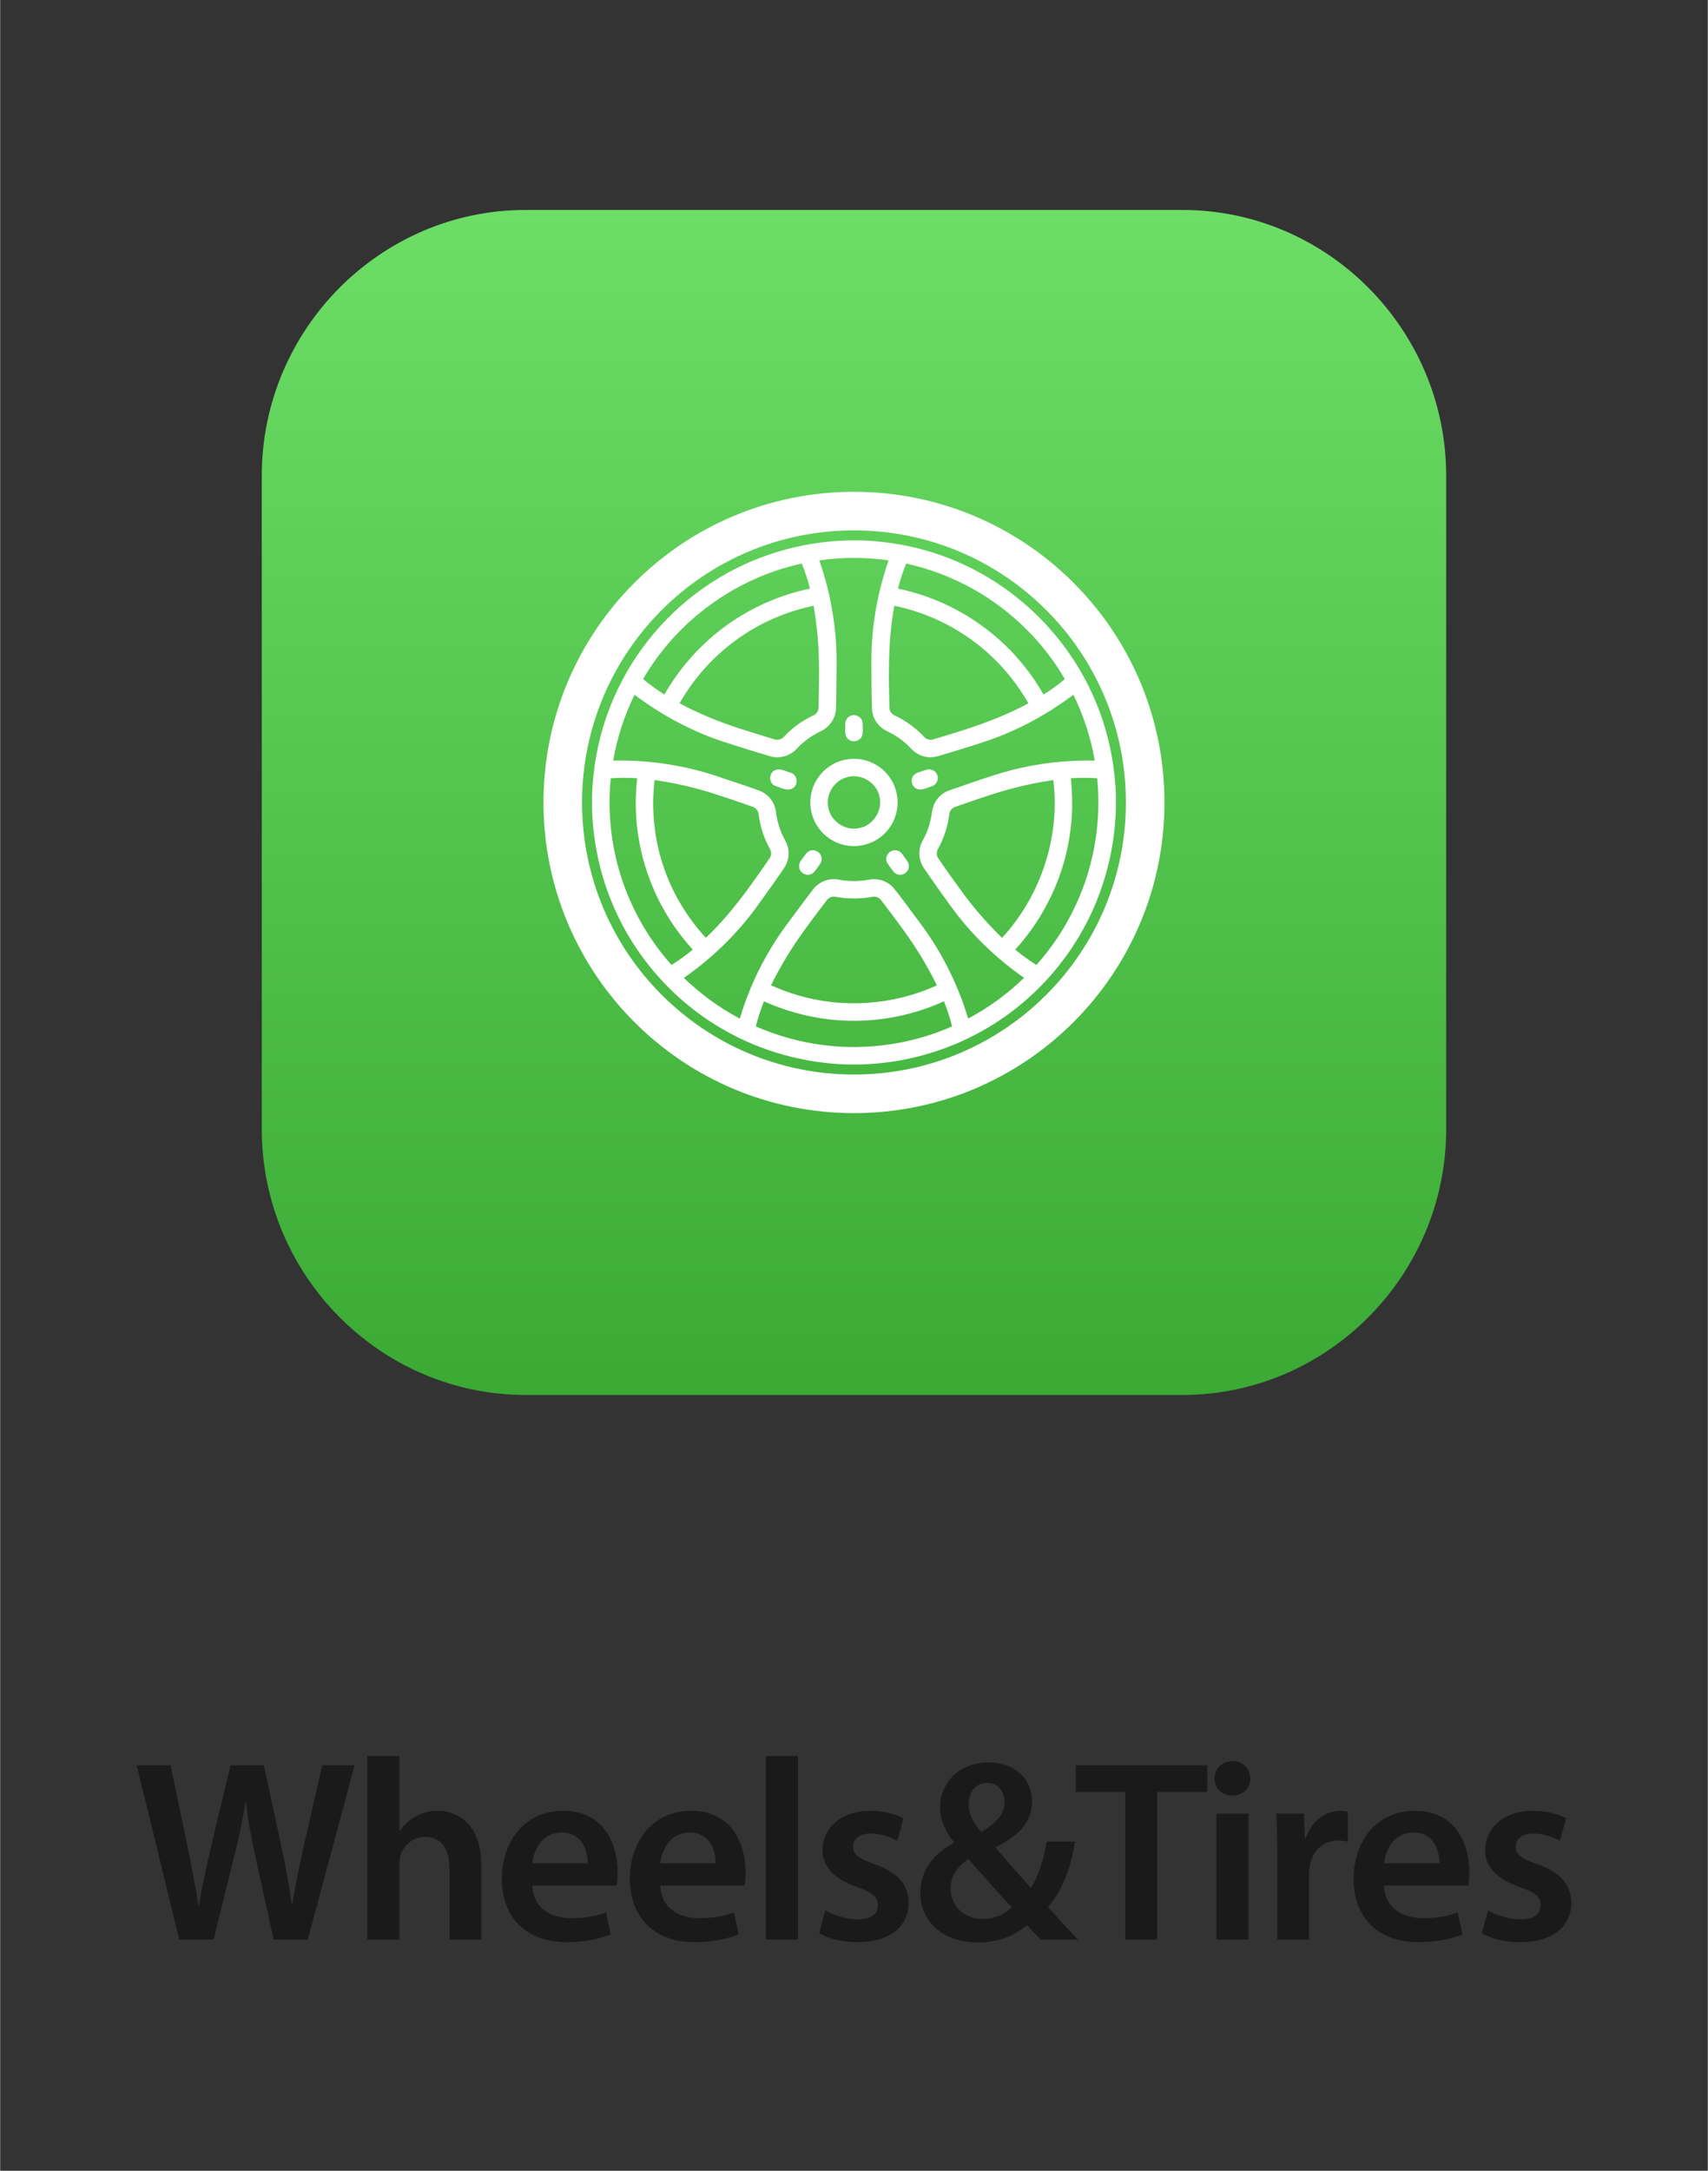 <?xml version="1.0" encoding="UTF-8"?>
<!DOCTYPE svg PUBLIC "-//W3C//DTD SVG 1.1//EN" "http://www.w3.org/Graphics/SVG/1.1/DTD/svg11.dtd">
<!-- Creator: CorelDRAW X7 -->
<svg xmlns="http://www.w3.org/2000/svg" xml:space="preserve" width="111px" height="141px" version="1.1" style="shape-rendering:geometricPrecision; text-rendering:geometricPrecision; image-rendering:optimizeQuality; fill-rule:evenodd; clip-rule:evenodd"
viewBox="0 0 933325 1185816"
 xmlns:xlink="http://www.w3.org/1999/xlink">
 <rect x="0" y="0" width="933325" height="1185816" fill="#333333" stroke="none"/>
 <defs>
  <style type="text/css">
   <![CDATA[
    .str0 {stroke:white;stroke-width:7574.43;stroke-opacity:0}
    .fil0 {fill:none}
    .fil3 {fill:white}
    .fil4 {fill:#1A1A1A;fill-rule:nonzero}
    .fil2 {fill:white;fill-rule:nonzero}
    .fil1 {fill:url(#id0)}
   ]]>
  </style>
  <linearGradient id="id0" gradientUnits="userSpaceOnUse" x1="466662" y1="762016" x2="466662" y2="114690">
   <stop offset="0" style="stop-opacity:1; stop-color:#3AAA35"/>
   <stop offset="1" style="stop-opacity:1; stop-color:#6CDE66"/>
  </linearGradient>
 </defs>
 <g id="Warstwa_x0020_1">
  <polygon class="fil0 str0" points="3787,3787 929538,3787 929538,1182029 3787,1182029 "/>
  <path id="sounds-back" class="fil1" d="M790315 616819c0,79870 -64879,145197 -144162,145197l-359001 0c-79302,0 -144172,-65327 -144172,-145197l0 -356933c0,-79859 64870,-145196 144172,-145196l359001 0c79283,0 144162,65337 144162,145196l0 356933z"/>
  <path class="fil2" d="M464078 295204l6650 0c20109,706 40109,5437 58210,14294 29562,14284 53886,39045 67643,68856 8171,17475 12505,36629 13220,55874l0 7713c-666,21521 -6023,42922 -15954,62047 -9602,18628 -23349,35089 -39969,47862 -24384,18827 -54989,29363 -85794,29652l-2704 0 -1819 0c-23777,-607 -47425,-7068 -68050,-18946 -27843,-15845 -50020,-41362 -61819,-71152 -6292,-15696 -9651,-32515 -10198,-49413l0 -7734c646,-18140 4552,-36192 11829,-52842 11043,-25645 29840,-47872 53279,-63050 22326,-14612 48806,-22644 75476,-23161zm-16371 10904c6331,18191 9592,37465 9453,56729 -130,8131 -60,16272 -348,24403 -229,5080 -3420,9861 -8002,12038 -5099,2395 -9742,5735 -13569,9861 -3479,3747 -9015,5447 -13975,4085 -8619,-2445 -17127,-5268 -25676,-7932 -17594,-5776 -34075,-14672 -48886,-25755 -5546,11361 -9523,23488 -11660,35953 20179,-457 40427,2734 59473,9444 6838,2296 13697,4512 20476,6997 4772,1800 8350,6332 8966,11402 617,4841 1959,9622 4175,13996 994,1958 2127,3906 2515,6093 736,3658 -60,7574 -2127,10666 -5000,7415 -10288,14632 -15477,21908 -10914,14771 -24284,27703 -39373,38170 9085,8797 19393,16332 30566,22256 5427,-18170 13976,-35407 25179,-50705 4980,-6610 9801,-13339 14890,-19870 3151,-4175 8688,-6372 13847,-5368 5536,1044 11252,1074 16799,30 4681,-934 9781,676 13031,4175 5249,6352 9930,13151 14920,19702 11680,15625 20567,33319 26143,52007 11193,-5905 21501,-13459 30586,-22256 -13876,-9613 -26302,-21302 -36689,-34602 -6133,-8121 -11968,-16481 -17753,-24851 -2217,-3051 -3261,-6938 -2644,-10686 387,-3160 2336,-5775 3538,-8647 1750,-3957 2744,-8181 3320,-12456 766,-5238 4752,-9751 9791,-11302 10905,-3727 21750,-7713 32883,-10735 15039,-3926 30625,-5716 46162,-5388 -2127,-12465 -6123,-24592 -11650,-35953 -10229,7634 -21212,14294 -32872,19512 -11282,5229 -23300,8539 -35139,12247 -3489,914 -6898,2524 -10586,2385 -3877,-109 -7604,-1938 -10199,-4811 -3747,-4016 -8310,-7226 -13280,-9572 -4592,-2157 -7793,-6938 -8022,-12018 -278,-7375 -238,-14751 -338,-22127 -417,-20029 2823,-40118 9424,-59025 -12535,-1789 -25328,-1799 -37872,0zm-96311 64850c3678,3072 7584,5865 11610,8459 6610,-11540 15119,-21997 25129,-30745 15387,-13568 34373,-22952 54452,-27136 -1173,-4652 -2654,-9225 -4463,-13678 -36003,7753 -68309,31192 -86728,63100zm139312 -49422c17862,3717 34870,11560 49234,22832 12286,9523 22623,21521 30297,35039 4106,-2505 7962,-5387 11660,-8439 -8240,-14214 -19224,-26809 -32057,-37057 -15924,-12703 -34771,-21699 -54671,-26063 -1809,4443 -3300,9026 -4463,13688zm-86331 26560c-13568,9314 -24900,21799 -33061,36083 5099,2733 10348,5198 15676,7445 11640,4970 23836,8449 35914,12157 1928,735 4204,209 5536,-1372 4513,-4801 9901,-8747 15865,-11550 1789,-746 3052,-2555 2982,-4513 249,-13211 686,-26471 -596,-39652 -487,-5288 -1203,-10556 -2098,-15795 -14363,2982 -28160,8817 -40218,17197zm84313 -17197c-3390,18459 -3241,37306 -2634,55993 69,1780 1362,3301 2962,3976 5934,2814 11342,6730 15835,11521 1173,1352 3061,2068 4821,1571 17902,-5229 35864,-10825 52325,-19781 -5437,-9453 -12187,-18171 -20149,-25626 -14691,-13926 -33339,-23588 -53160,-27654zm-154988 94243c-1699,17445 -29,35228 5120,51997 5566,18449 15278,35616 28101,49990 4055,-2535 7942,-5328 11590,-8390 -9095,-10079 -16610,-21610 -21839,-34144 -7872,-18648 -10884,-39344 -8499,-59453 -4821,-338 -9652,-338 -14473,0zm251477 -49c895,9055 1064,18200 -69,27256 -2793,24592 -13658,48120 -30338,66390 3668,3052 7545,5855 11591,8390 7544,-8479 14055,-17893 19204,-28002 11680,-22634 16551,-48667 14016,-73995 -4791,-348 -9612,-298 -14404,-39zm-227501 1013c-1968,16521 -129,33509 5527,49175 4851,13707 12644,26291 22465,36997 13588,-12783 24353,-28121 34860,-43429 1083,-1521 1074,-3608 119,-5188 -3171,-5756 -5258,-12108 -6073,-18638 -149,-1790 -1233,-3519 -2962,-4145 -7306,-2694 -14712,-5120 -22127,-7515 -10378,-3300 -21034,-5696 -31809,-7257zm203893 2565c-13498,2873 -26500,7555 -39512,12077 -1888,547 -3240,2326 -3350,4275 -825,6520 -2902,12882 -6083,18638 -944,1570 -994,3677 99,5198 4513,6650 9195,13171 13946,19652 6332,8459 13320,16431 20905,23797 21162,-22902 31878,-55158 28031,-86162 -4712,666 -9384,1531 -14036,2525zm-109958 63319c-5676,7445 -11342,14910 -16630,22634 -5079,7554 -9652,15447 -13658,23618 4573,1988 9205,3847 14006,5228 25069,7634 52812,5666 76639,-5208 -3638,-7465 -7783,-14682 -12336,-21620 -5606,-8469 -11799,-16531 -17932,-24622 -1074,-1610 -3081,-2575 -5010,-2117 -6620,1222 -13439,1222 -20059,0 -1929,-458 -3937,477 -5020,2087zm-34184 55019c-1740,4463 -3281,9016 -4424,13678 11561,5039 23807,8519 36322,10129 23985,3191 48816,-378 70953,-10139 -1163,-4662 -2664,-9245 -4453,-13698 -19662,8946 -41779,12426 -63230,9821 -12137,-1441 -23996,-4841 -35168,-9791zm47156 -155892c2565,-1342 6014,268 6660,3071 278,2386 298,4841 0,7227 -726,3221 -5080,4652 -7575,2475 -2495,-1898 -1679,-5348 -1789,-8051 -129,-1939 915,-3907 2704,-4722zm-2873 23906c5766,-1232 11978,-238 17048,2783 6013,3499 10318,9782 11411,16650 1272,7336 -1193,15179 -6401,20497 -5309,5556 -13430,8230 -21014,6928 -7018,-1113 -13389,-5586 -16859,-11779 -3320,-5775 -3996,-12952 -1878,-19254 2554,-7912 9552,-14165 17693,-15825zm726 9662c-7068,2018 -11620,10020 -9662,17117 1620,7227 9493,12217 16719,10557 7724,-1362 13102,-9831 11044,-17396 -1660,-7773 -10547,-12862 -18101,-10278zm-38717 -4056c2803,-1103 5566,776 8250,1452 3579,914 4533,6153 1521,8290 -3042,2316 -6729,-179 -9851,-1044 -3737,-1401 -3658,-7346 80,-8698zm81738 100c2396,-1133 5596,-149 6610,2395 1233,2585 -457,5875 -3210,6531 -2575,636 -5279,2445 -7933,1223 -2485,-1094 -3538,-4473 -2057,-6770 1371,-2306 4324,-2465 6590,-3379zm-63259 44184c2743,-1402 6371,577 6719,3618 398,2068 -1014,3777 -2147,5328 -1113,1461 -2107,3300 -4016,3807 -2723,905 -5874,-1203 -6093,-4055 -328,-2098 1193,-3748 2326,-5318 944,-1223 1730,-2714 3211,-3380zm45228 -149c1898,-736 4204,-70 5407,1560 1074,1382 2117,2794 3072,4255 1381,2038 755,5069 -1283,6421 -1938,1422 -4920,1044 -6391,-865 -1143,-1481 -2287,-2992 -3291,-4582 -1510,-2405 -178,-5904 2486,-6789z"/>
  <path class="fil3" d="M466643 268654c93726,0 169709,75973 169709,169699 0,93726 -75983,169699 -169709,169699 -93717,0 -169699,-75973 -169699,-169699 0,-93726 75982,-169699 169699,-169699zm0 21073c82086,0 148625,66550 148625,148626 0,82076 -66539,148626 -148625,148626 -82077,0 -148616,-66550 -148616,-148626 0,-82076 66539,-148626 148616,-148626z"/>
  <path class="fil4" d="M116698 1059526l11024 -44781c2823,-10875 4662,-20059 6351,-30228l289 0c1123,10308 2823,19353 5228,30228l9891 44781 18648 0 25566 -95217 -17654 0 -9891 43090c-2554,11581 -4801,22455 -6510,32912l-279 0c-1411,-10308 -3389,-20904 -5795,-32206l-9463 -43796 -18220 0 -10308 43090c-2694,12008 -5378,23310 -6929,33340l-288 0c-1551,-9463 -3807,-21610 -6203,-33201l-9045 -43229 -18509 0 23310 95217 18787 0zm83965 0l17514 0 0 -41103c0,-1988 140,-3827 706,-5229 1829,-5228 6640,-9751 13419,-9751 9613,0 13281,7485 13281,17525l0 38558 17385 0 0 -40546c0,-22038 -12306,-29801 -24026,-29801 -4373,0 -8479,1123 -11858,3101 -3678,1978 -6501,4662 -8618,7913l-289 0 0 -40964 -17514 0 0 100297zm136230 -29523c288,-1550 567,-4105 567,-7346 0,-15119 -7346,-33478 -29672,-33478 -22037,0 -33617,17942 -33617,37007 0,21054 13131,34761 35456,34761 9891,0 18081,-1839 24026,-4244l-2545 -12008c-5229,1978 -11024,3111 -19075,3111 -11024,0 -20775,-5377 -21193,-17803l46053 0zm-46053 -12147c706,-7067 5229,-16809 15964,-16809 11590,0 14404,10448 14274,16809l-30238 0zm116022 12147c288,-1550 567,-4105 567,-7346 0,-15119 -7346,-33478 -29672,-33478 -22037,0 -33617,17942 -33617,37007 0,21054 13131,34761 35456,34761 9891,0 18081,-1839 24026,-4244l-2545 -12008c-5229,1978 -11024,3111 -19075,3111 -11024,0 -20775,-5377 -21193,-17803l46053 0zm-46053 -12147c706,-7067 5229,-16809 15964,-16809 11591,0 14404,10448 14274,16809l-30238 0zm57683 41670l17515 0 0 -100297 -17515 0 0 100297zm29135 -3390c5089,2823 12574,4811 20904,4811 18231,0 27982,-9045 27982,-21481 -149,-10168 -5944,-16530 -18370,-21043 -8757,-3111 -12007,-5229 -12007,-9612 0,-4245 3389,-7207 9612,-7207 6073,0 11580,2266 14542,3956l3390 -12296c-3956,-2117 -10586,-4085 -18220,-4085 -15964,0 -25994,9463 -25994,21610 -149,8051 5507,15397 18936,20059 8469,2962 11302,5378 11302,10030 0,4523 -3400,7624 -11024,7624 -6222,0 -13707,-2535 -17663,-4940l-3390 12574zm141459 3390c-5944,-6213 -11173,-11998 -16391,-17793 7912,-9046 12286,-21054 14830,-35745l-15536 0c-1700,10029 -4523,18936 -8618,25288 -5229,-5656 -12575,-14125 -19215,-21759l139 -567c13996,-6918 19642,-14970 19642,-24860 0,-13002 -10179,-21332 -23598,-21332 -17664,0 -26699,12574 -26699,24433 0,6789 3111,13707 7634,19085l0 418c-10885,5785 -18370,14830 -18370,27544 0,13707 10458,26838 31501,26838 10874,0 19642,-3389 26848,-9463 2823,3112 5080,5517 7485,7913l20348 0zm-52136 -11302c-10597,0 -17515,-7346 -17515,-16809 0,-7913 5229,-12863 9741,-15964 8907,10318 17942,20347 23738,26421 -3529,3668 -9185,6352 -15964,6352zm2544 -74303c6640,0 9463,5646 9463,10735 0,6640 -4662,11014 -12713,16103 -4235,-4811 -6919,-9463 -6919,-15258 0,-5934 3529,-11580 10169,-11580zm75476 85605l17376 0 0 -80665 27415 0 0 -14552 -71918 0 0 14552 27127 0 0 80665zm67285 0l0 -68796 -17514 0 0 68796 17514 0zm-8757 -97474c-5785,0 -9741,4095 -9741,9463 0,5219 3807,9324 9602,9324 6073,0 9890,-4105 9890,-9324 -149,-5368 -3817,-9463 -9751,-9463zm24493 97474l17375 0 0 -35596c0,-1988 279,-3817 557,-5378 1560,-7763 7206,-13131 15546,-13131 2118,0 3668,278 5080,567l0 -16392c-1412,-278 -2406,-417 -4096,-417 -7345,0 -15397,4940 -18797,14691l-556 0 -567 -13140 -15119 0c428,6212 577,12852 577,22176l0 46620zm104431 -29523c289,-1550 567,-4105 567,-7346 0,-15119 -7346,-33478 -29671,-33478 -22038,0 -33618,17942 -33618,37007 0,21054 13131,34761 35456,34761 9891,0 18082,-1839 24016,-4244l-2535 -12008c-5228,1978 -11023,3111 -19075,3111 -11024,0 -20775,-5377 -21192,-17803l46052 0zm-46052 -12147c705,-7067 5228,-16809 15963,-16809 11581,0 14404,10448 14275,16809l-30238 0zm53438 38280c5089,2823 12574,4811 20904,4811 18231,0 27982,-9045 27982,-21481 -149,-10168 -5944,-16530 -18370,-21043 -8757,-3111 -12007,-5229 -12007,-9612 0,-4245 3389,-7207 9612,-7207 6073,0 11580,2266 14542,3956l3390 -12296c-3956,-2117 -10586,-4085 -18220,-4085 -15964,0 -25994,9463 -25994,21610 -149,8051 5507,15397 18936,20059 8469,2962 11302,5378 11302,10030 0,4523 -3400,7624 -11024,7624 -6222,0 -13707,-2535 -17663,-4940l-3390 12574z"/>
 </g>
</svg>
